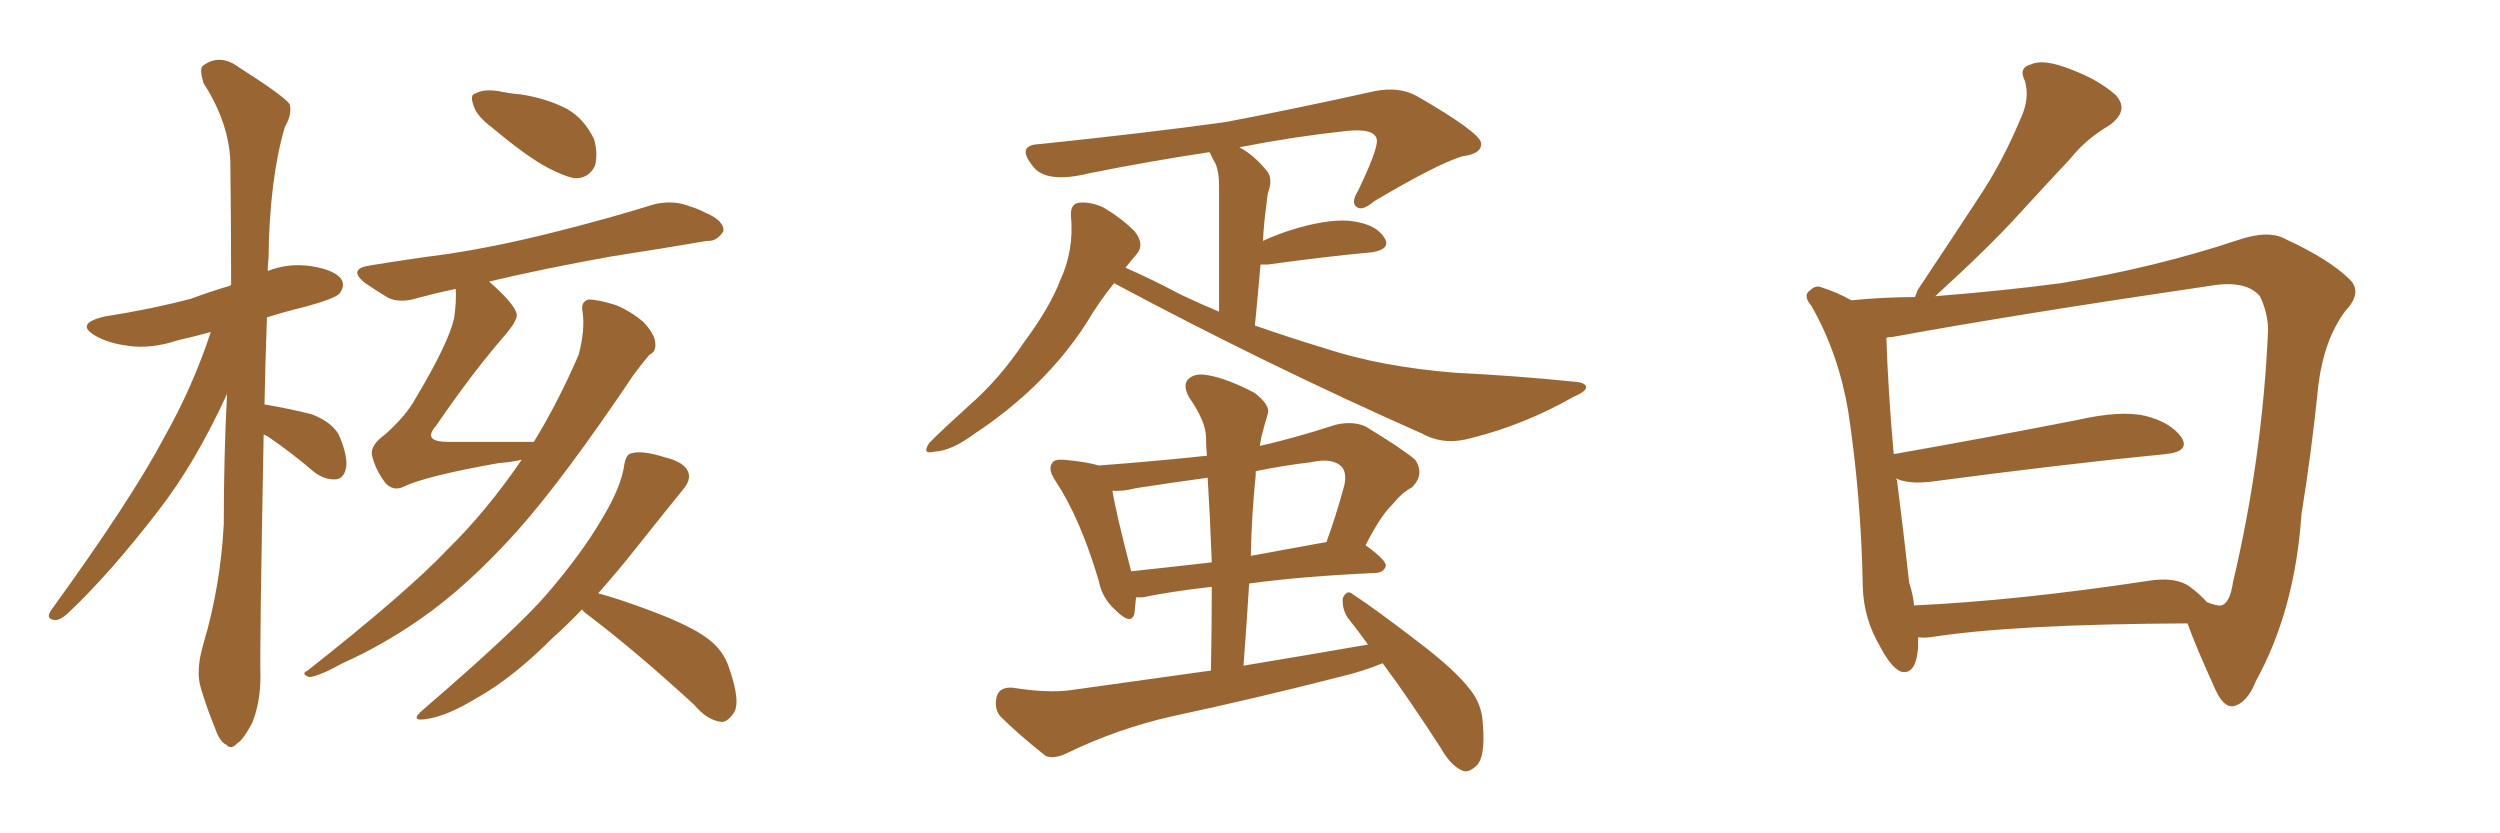 <svg xmlns="http://www.w3.org/2000/svg" xmlns:xlink="http://www.w3.org/1999/xlink" width="450" height="150"><path fill="#996633" padding="10" d="M47.46 78.22L47.46 78.22Q46.73 116.31 46.88 121.73L46.88 121.73Q46.88 126.42 45.41 130.08L45.41 130.08Q43.80 133.15 42.77 133.74L42.77 133.74Q41.60 135.06 40.72 134.03L40.72 134.03Q39.55 133.59 38.67 130.96L38.67 130.96Q37.21 127.44 36.18 123.93L36.18 123.93Q35.16 120.85 36.62 115.87L36.62 115.87Q39.70 105.47 40.28 94.34L40.28 94.34Q40.28 82.03 40.87 70.90L40.87 70.90Q35.16 83.35 28.56 91.85L28.56 91.85Q19.78 103.27 12.16 110.45L12.16 110.45Q10.84 111.62 9.96 111.62L9.96 111.62Q8.20 111.47 9.08 110.01L9.08 110.01Q23.73 89.79 29.59 78.66L29.59 78.66Q34.72 69.58 37.94 59.77L37.94 59.77Q34.72 60.64 32.08 61.23L32.08 61.23Q27.25 62.84 23.14 62.26L23.14 62.26Q19.63 61.82 17.29 60.50L17.29 60.50Q13.33 58.30 18.75 56.98L18.75 56.98Q27.25 55.66 34.42 53.76L34.42 53.76Q37.94 52.44 41.46 51.42L41.46 51.42Q41.46 51.27 41.60 51.27L41.60 51.27Q41.60 39.55 41.46 29.00L41.46 29.00Q41.16 21.97 36.62 14.94L36.62 14.94Q35.89 12.45 36.47 11.87L36.47 11.87Q39.55 9.52 43.07 12.16L43.07 12.16Q51.12 17.29 52.15 18.75L52.15 18.75Q52.59 20.65 51.27 22.85L51.27 22.85Q48.49 32.37 48.34 46.44L48.34 46.44Q48.19 47.75 48.19 48.78L48.19 48.78Q51.86 47.31 55.96 47.90L55.96 47.90Q60.50 48.63 61.52 50.39L61.52 50.39Q62.11 51.56 61.08 52.88L61.08 52.88Q60.21 53.76 54.93 55.22L54.93 55.22Q51.27 56.10 48.05 57.13L48.05 57.13Q47.75 65.33 47.61 72.80L47.61 72.80Q52.00 73.54 56.10 74.56L56.10 74.56Q60.21 76.17 61.23 78.81L61.23 78.81Q62.70 82.47 62.26 84.38L62.26 84.38Q61.82 86.13 60.50 86.28L60.50 86.28Q58.45 86.43 56.54 84.96L56.54 84.96Q52.44 81.45 48.34 78.66L48.34 78.66Q47.90 78.37 47.46 78.22ZM88.62 23.00L88.62 23.00Q85.84 20.95 85.25 19.04L85.25 19.04Q84.52 16.99 85.55 16.85L85.55 16.85Q87.01 15.97 89.79 16.41L89.79 16.41Q91.85 16.85 93.75 16.99L93.75 16.99Q98.44 17.72 102.10 19.63L102.10 19.63Q105.18 21.39 106.93 25.05L106.93 25.05Q107.67 27.69 107.08 29.88L107.08 29.88Q105.91 32.23 103.27 32.08L103.27 32.08Q101.37 31.64 98.58 30.18L98.58 30.18Q94.92 28.27 88.62 23.00ZM93.90 82.76L93.90 82.76Q91.99 83.20 89.79 83.35L89.79 83.35Q76.61 85.69 72.66 87.60L72.66 87.60Q70.90 88.48 69.43 87.01L69.43 87.01Q67.53 84.52 66.94 81.88L66.94 81.88Q66.65 80.13 69.29 78.22L69.29 78.22Q73.10 74.85 74.85 71.63L74.85 71.63Q80.71 61.82 81.74 57.28L81.74 57.28Q82.18 54.20 82.03 52.00L82.03 52.00Q78.52 52.73 75.29 53.61L75.29 53.61Q72.07 54.64 69.87 53.61L69.87 53.61Q67.68 52.29 65.77 50.98L65.77 50.98Q62.40 48.34 66.80 47.75L66.80 47.75Q73.97 46.58 80.71 45.70L80.71 45.70Q90.23 44.24 100.49 41.60L100.49 41.60Q109.28 39.40 117.77 36.77L117.77 36.77Q120.85 36.04 123.49 36.91L123.49 36.91Q125.83 37.65 126.86 38.23L126.86 38.23Q130.37 39.70 130.22 41.60L130.22 41.60Q129.05 43.51 127.29 43.36L127.29 43.36Q119.53 44.68 110.16 46.14L110.16 46.14Q97.85 48.34 88.04 50.68L88.04 50.68Q92.58 54.64 93.02 56.54L93.02 56.54Q93.16 57.57 91.26 59.91L91.26 59.91Q85.11 66.94 78.52 76.61L78.52 76.61Q75.88 79.54 80.71 79.54L80.71 79.54Q87.74 79.54 95.80 79.54L95.80 79.54Q95.95 79.54 96.09 79.54L96.09 79.54Q100.49 72.36 104.15 63.87L104.15 63.87Q105.32 59.47 104.88 56.25L104.88 56.25Q104.44 54.35 105.91 53.91L105.91 53.91Q107.67 53.91 110.89 54.93L110.89 54.93Q113.67 56.10 115.87 58.01L115.87 58.01Q117.77 60.06 117.92 61.52L117.92 61.52Q118.21 63.28 116.89 63.87L116.89 63.87Q115.87 65.04 114.11 67.38L114.11 67.38Q101.51 86.13 93.16 95.51L93.16 95.51Q84.08 105.62 75.59 111.47L75.59 111.47Q68.85 116.16 61.67 119.38L61.67 119.38Q57.42 121.73 55.66 121.88L55.66 121.88Q54.05 121.29 55.37 120.70L55.37 120.70Q73.39 106.49 80.57 98.88L80.57 98.88Q87.60 91.99 93.90 82.76ZM104.74 109.72L104.74 109.72L104.74 109.72Q102.25 112.35 99.61 114.70L99.61 114.70Q92.29 122.02 85.99 125.54L85.99 125.54Q80.71 128.76 77.20 129.35L77.20 129.35Q73.39 130.08 76.17 127.73L76.17 127.73Q93.02 113.23 98.44 106.93L98.44 106.93Q104.74 99.61 108.40 93.31L108.40 93.31Q111.77 87.74 112.35 83.79L112.35 83.79Q112.65 81.74 113.67 81.59L113.67 81.59Q115.58 81.01 119.68 82.32L119.68 82.32Q123.34 83.20 123.93 85.11L123.93 85.11Q124.37 86.43 122.90 88.18L122.90 88.18Q120.26 91.41 114.55 98.58L114.55 98.58Q111.33 102.69 107.67 106.79L107.67 106.79Q111.47 107.81 117.33 110.01L117.33 110.01Q124.37 112.65 127.44 114.99L127.44 114.99Q130.22 117.04 131.25 120.26L131.25 120.26Q133.45 126.56 131.98 128.47L131.98 128.47Q130.81 130.08 129.79 129.93L129.79 129.93Q127.29 129.64 124.95 126.86L124.95 126.86Q114.26 117.04 105.32 110.30L105.32 110.30Q104.88 109.86 104.74 109.72ZM200.54 50.98L200.54 50.98Q197.90 54.20 195.56 58.15L195.56 58.15Q188.09 69.73 175.20 78.22L175.20 78.22Q171.24 81.15 168.16 81.30L168.16 81.30Q165.82 81.88 167.29 79.69L167.29 79.69Q169.78 77.20 174.32 73.10L174.32 73.10Q179.88 68.26 184.28 61.67L184.28 61.67Q188.96 55.37 190.87 50.39L190.87 50.39Q193.36 44.97 192.77 38.82L192.77 38.82Q192.63 36.62 194.38 36.47L194.38 36.47Q196.44 36.33 198.63 37.35L198.63 37.35Q201.86 39.26 204.20 41.60L204.20 41.60Q206.10 43.95 204.64 45.70L204.64 45.70Q203.61 46.88 202.59 48.19L202.59 48.19Q206.69 49.95 212.55 53.03L212.55 53.03Q215.92 54.64 219.43 56.10L219.43 56.10Q219.43 35.74 219.43 33.40L219.43 33.40Q219.43 31.05 218.85 29.59L218.85 29.59Q218.26 28.56 217.82 27.54L217.82 27.54Q217.68 27.39 217.68 27.39L217.68 27.39Q206.98 29.00 196.00 31.20L196.00 31.20Q188.23 33.11 185.89 29.88L185.89 29.88Q182.81 26.07 187.21 25.93L187.21 25.93Q206.84 23.88 220.61 21.97L220.61 21.97Q232.91 19.63 247.41 16.41L247.41 16.41Q251.81 15.53 255.03 17.29L255.03 17.29Q266.46 23.88 266.60 25.78L266.60 25.78Q266.75 27.69 263.23 28.13L263.23 28.13Q258.84 29.44 247.41 36.18L247.41 36.18Q245.36 37.94 244.34 37.35L244.34 37.35Q243.02 36.62 244.48 34.28L244.48 34.28Q247.85 27.25 247.85 25.34L247.85 25.34Q247.71 23.00 242.29 23.58L242.29 23.58Q232.76 24.61 223.10 26.51L223.10 26.51Q225.59 27.83 227.93 30.62L227.93 30.62Q229.25 32.08 228.22 34.72L228.22 34.72Q228.08 35.60 227.93 37.06L227.93 37.06Q227.49 40.14 227.34 43.36L227.34 43.36Q230.13 42.04 233.64 41.02L233.64 41.02Q239.94 39.26 243.60 39.84L243.60 39.84Q247.71 40.43 249.17 42.77L249.17 42.77Q250.49 44.82 246.97 45.41L246.97 45.41Q238.92 46.14 228.22 47.61L228.22 47.61Q227.49 47.61 226.90 47.61L226.90 47.61Q226.46 52.73 225.88 58.59L225.88 58.59Q232.18 60.79 238.48 62.70L238.48 62.70Q248.73 66.06 261.91 67.09L261.91 67.09Q273.49 67.68 283.30 68.70L283.30 68.70Q285.50 68.85 285.50 69.73L285.50 69.73Q285.50 70.46 283.15 71.48L283.15 71.48Q274.37 76.46 264.99 78.81L264.99 78.81Q260.01 80.27 256.05 78.08L256.05 78.08Q227.93 65.63 200.54 50.98ZM245.80 98.14L245.80 98.14Q249.46 100.78 249.46 101.81L249.46 101.81Q249.17 102.98 247.71 103.13L247.71 103.13Q234.52 103.71 224.85 105.03L224.85 105.03Q224.41 112.21 223.83 119.82L223.83 119.82Q235.25 117.92 246.24 116.02L246.24 116.02Q244.34 113.38 242.58 111.18L242.58 111.18Q241.55 109.57 241.70 107.67L241.70 107.67Q242.43 106.05 243.46 106.93L243.46 106.93Q247.71 109.72 255.32 115.58L255.32 115.58Q262.06 120.70 264.70 124.22L264.70 124.22Q266.75 126.86 266.89 130.08L266.89 130.08Q267.48 136.52 265.58 137.99L265.58 137.99Q264.26 139.16 263.23 138.72L263.23 138.72Q261.18 137.84 259.42 134.77L259.42 134.77Q253.86 126.12 248.88 119.38L248.88 119.38Q245.36 120.85 240.97 121.88L240.97 121.88Q226.17 125.68 211.08 128.91L211.08 128.91Q201.27 131.10 191.89 135.64L191.89 135.64Q189.70 136.67 188.23 136.08L188.23 136.08Q183.25 132.13 180.03 128.91L180.03 128.91Q178.86 127.44 179.44 125.24L179.44 125.24Q180.03 123.63 182.23 123.78L182.23 123.78Q188.67 124.80 192.77 124.22L192.77 124.22Q205.52 122.46 217.97 120.70L217.97 120.70Q218.12 112.79 218.12 105.62L218.12 105.62Q210.64 106.49 205.66 107.52L205.66 107.52Q204.93 107.52 204.49 107.52L204.49 107.52Q204.35 109.13 204.20 110.45L204.20 110.45Q203.61 112.65 200.83 109.86L200.83 109.86Q198.34 107.67 197.75 104.44L197.75 104.44Q194.38 93.16 189.99 86.57L189.99 86.57Q188.53 84.38 189.40 83.35L189.40 83.35Q189.70 82.62 191.60 82.76L191.60 82.76Q196.00 83.20 197.75 83.79L197.75 83.79Q207.57 83.06 217.24 82.03L217.24 82.03Q217.09 80.27 217.09 78.81L217.09 78.81Q217.09 75.88 214.01 71.48L214.01 71.48Q212.84 69.29 213.87 68.26L213.87 68.26Q215.04 67.09 217.38 67.53L217.38 67.53Q220.90 68.12 225.88 70.75L225.88 70.75Q228.66 72.95 228.22 74.41L228.22 74.41Q227.64 76.32 227.05 78.66L227.05 78.66Q226.90 79.39 226.76 80.27L226.76 80.27Q233.20 78.81 240.38 76.46L240.38 76.46Q243.46 75.73 245.80 76.76L245.80 76.76Q252.54 80.86 254.74 82.76L254.74 82.76Q256.49 85.40 254.15 87.74L254.15 87.74Q252.39 88.62 250.63 90.82L250.63 90.82Q248.58 92.72 245.80 98.14ZM204.35 87.89L204.35 87.89Q202.15 88.48 200.24 88.33L200.24 88.33Q200.83 92.14 203.61 102.83L203.61 102.83Q210.50 102.10 218.12 101.22L218.12 101.22Q217.82 93.16 217.38 85.99L217.38 85.99Q210.94 86.87 204.35 87.89ZM235.99 83.20L235.99 83.20Q231.01 83.79 226.03 84.81L226.03 84.81Q226.03 85.11 226.03 85.55L226.03 85.55Q225.29 92.58 225.15 100.05L225.15 100.05Q231.59 98.88 238.77 97.56L238.77 97.56Q240.53 92.72 241.99 87.30L241.99 87.30Q242.43 85.11 241.55 84.08L241.55 84.08Q239.94 82.32 235.99 83.20ZM345.26 114.70L345.26 114.70Q345.26 115.58 345.26 116.60L345.26 116.60Q344.82 121.73 342.04 120.85L342.04 120.85Q340.28 119.97 338.38 116.31L338.38 116.31Q335.45 111.33 335.30 105.62L335.30 105.62Q335.01 89.36 332.67 73.97L332.67 73.97Q330.91 63.57 326.07 55.08L326.07 55.08Q324.46 53.17 325.78 52.29L325.78 52.29Q326.81 51.27 327.83 51.71L327.83 51.71Q330.62 52.59 333.25 54.05L333.25 54.05Q339.26 53.47 344.68 53.47L344.68 53.47Q344.97 52.88 345.12 52.29L345.12 52.29Q350.98 43.51 356.25 35.45L356.25 35.45Q360.35 29.30 363.57 21.68L363.57 21.68Q365.48 17.72 364.45 14.50L364.45 14.50Q363.28 12.16 365.63 11.57L365.63 11.57Q367.82 10.55 372.66 12.45L372.66 12.45Q377.78 14.36 380.86 17.14L380.86 17.14Q383.35 19.92 379.69 22.56L379.69 22.56Q375.44 25.05 372.66 28.56L372.66 28.56Q368.12 33.40 363.57 38.38L363.57 38.38Q358.15 44.38 348.34 53.32L348.34 53.32Q361.08 52.29 370.90 50.98L370.90 50.98Q387.89 48.19 402.83 43.21L402.83 43.21Q408.40 41.31 411.47 43.07L411.47 43.07Q419.38 46.73 423.05 50.39L423.05 50.39Q425.24 52.73 422.17 55.96L422.17 55.96Q418.36 61.08 417.33 69.14L417.33 69.14Q416.02 81.88 414.26 92.58L414.26 92.58Q413.09 109.86 406.05 122.61L406.05 122.61Q404.44 126.71 401.81 127.15L401.81 127.15Q400.20 127.15 398.88 124.37L398.88 124.37Q395.21 116.31 393.75 112.21L393.75 112.21Q362.40 112.35 347.46 114.70L347.46 114.70Q346.14 114.84 345.26 114.70ZM394.19 105.62L394.19 105.62L394.19 105.62Q395.95 106.93 397.27 108.40L397.27 108.40Q399.17 109.13 399.76 108.98L399.76 108.98Q401.37 108.69 401.95 104.74L401.95 104.74Q407.23 82.47 408.25 59.47L408.25 59.47Q408.25 56.40 406.79 53.32L406.79 53.32Q404.30 50.39 398.00 51.42L398.00 51.42Q363.13 56.54 340.72 60.64L340.72 60.64Q340.14 60.64 339.55 60.79L339.55 60.79Q339.84 70.17 340.87 81.74L340.87 81.74Q355.96 79.10 373.97 75.59L373.97 75.59Q381.74 73.83 386.13 74.85L386.13 74.85Q390.82 76.03 392.72 78.81L392.72 78.81Q394.19 81.30 389.79 81.74L389.79 81.74Q371.78 83.50 347.46 86.72L347.46 86.72Q343.51 87.16 341.31 86.13L341.31 86.13Q341.31 86.28 341.46 86.43L341.46 86.43Q342.77 96.83 343.65 104.88L343.65 104.88Q344.38 107.08 344.53 108.98L344.53 108.98Q363.13 108.11 386.43 104.59L386.43 104.59Q391.55 103.71 394.19 105.62Z"/></svg>